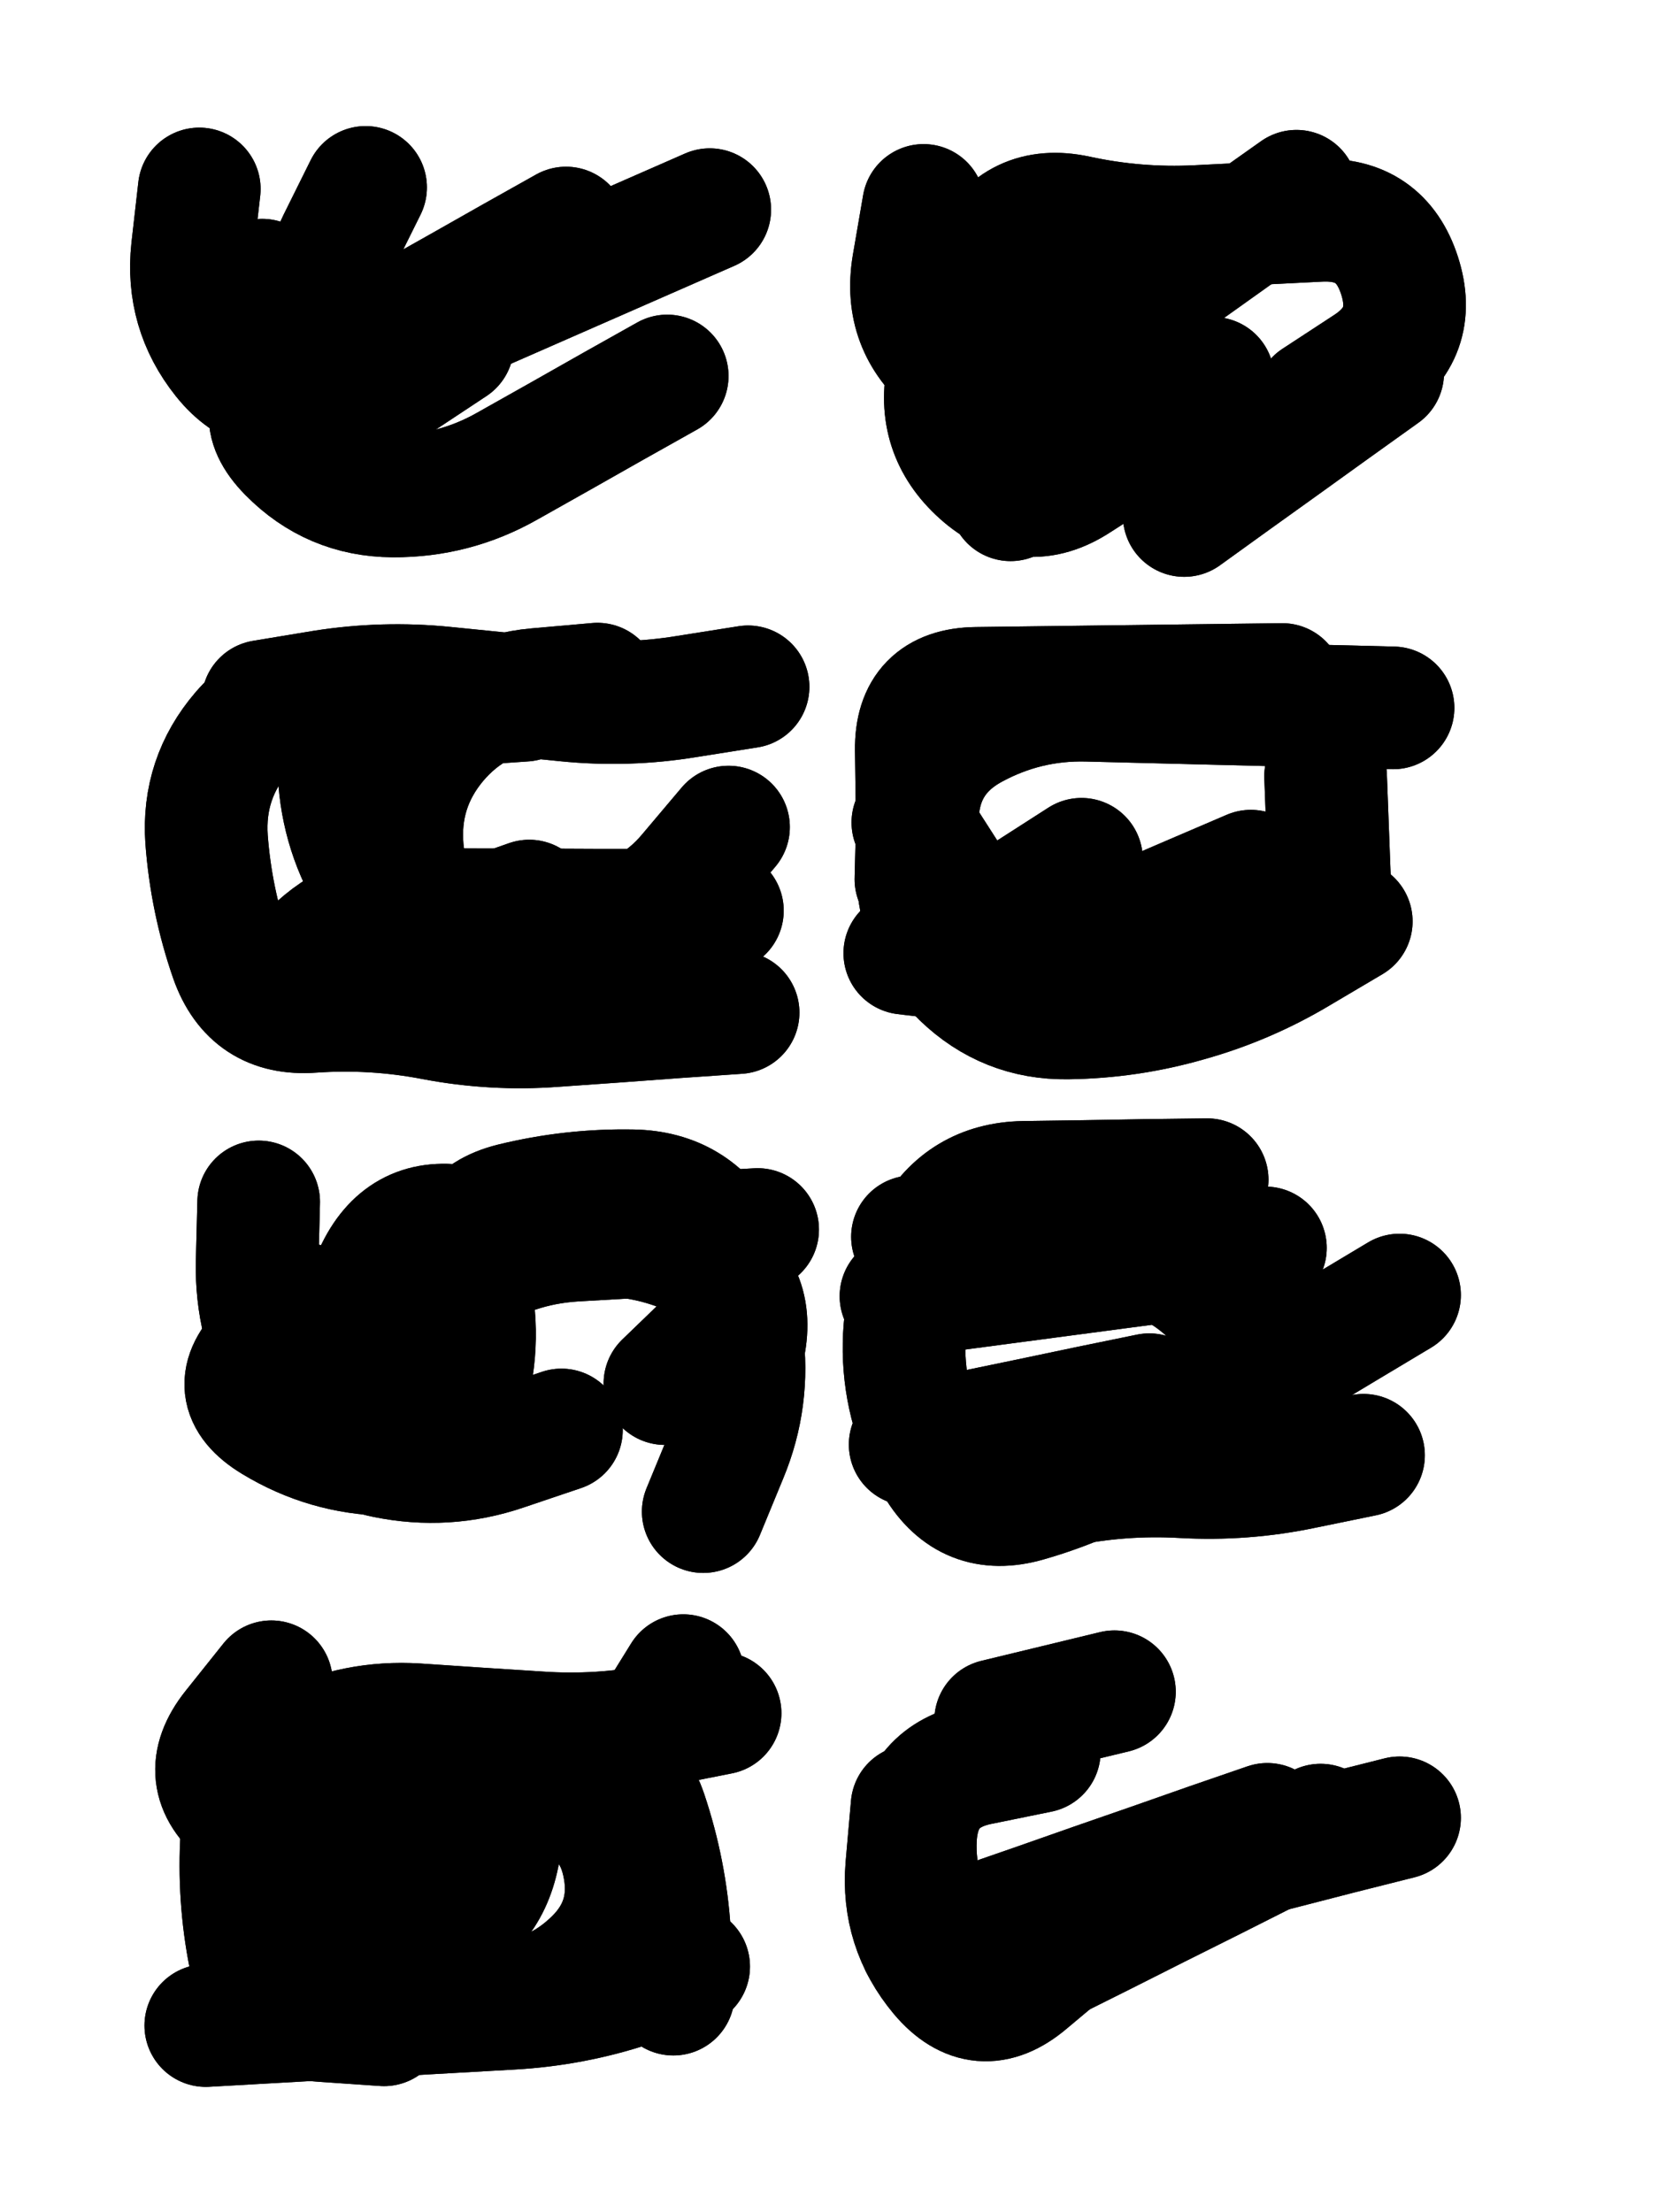 <svg xmlns="http://www.w3.org/2000/svg" viewBox="0 0 4329 5772"><title>Infinite Scribble #675</title><defs><filter id="piece_675_3_4_filter" x="-100" y="-100" width="4529" height="5972" filterUnits="userSpaceOnUse"><feGaussianBlur in="SourceGraphic" result="lineShape_1" stdDeviation="16000e-3"/><feColorMatrix in="lineShape_1" result="lineShape" type="matrix" values="1 0 0 0 0  0 1 0 0 0  0 0 1 0 0  0 0 0 19200e-3 -9600e-3"/><feGaussianBlur in="lineShape" result="shrank_blurred" stdDeviation="15333e-3"/><feColorMatrix in="shrank_blurred" result="shrank" type="matrix" values="1 0 0 0 0 0 1 0 0 0 0 0 1 0 0 0 0 0 14599e-3 -9599e-3"/><feColorMatrix in="lineShape" result="border_filled" type="matrix" values="0.6 0 0 0 -0.4  0 0.6 0 0 -0.4  0 0 0.6 0 -0.4  0 0 0 1 0"/><feComposite in="border_filled" in2="shrank" result="border" operator="out"/><feColorMatrix in="lineShape" result="whitea_0" type="matrix" values="1.5 0 0 0 0.07  0 1.5 0 0 0.07  0 0 1.5 0 0.07  0 0 0 1 0"/><feOffset in="whitea_0" result="whitea_1" dx="-48000e-3" dy="-64000e-3"/><feComposite in="whitea_1" in2="lineShape" result="whitea_cropped1" operator="out"/><feOffset in="whitea_cropped1" result="whitea" dx="48000e-3" dy="64000e-3"/><feColorMatrix in="lineShape" result="whiteb_0" type="matrix" values="2 0 0 0 0.15  0 2 0 0 0.15  0 0 2 0 0.15  0 0 0 1 0"/><feOffset in="whiteb_0" result="whiteb_1" dx="-32000e-3" dy="-32000e-3"/><feComposite in="whiteb_1" in2="lineShape" result="whiteb_cropped1" operator="out"/><feOffset in="whiteb_cropped1" result="whiteb" dx="32000e-3" dy="32000e-3"/><feColorMatrix in="lineShape" result="blacka_0" type="matrix" values="0.6 0 0 0 -0.1  0 0.6 0 0 -0.1  0 0 0.6 0 -0.1  0 0 0 1 0"/><feOffset in="blacka_0" result="blacka_1" dx="48000e-3" dy="64000e-3"/><feComposite in="blacka_1" in2="lineShape" result="blacka_cropped1" operator="out"/><feOffset in="blacka_cropped1" result="blacka" dx="-48000e-3" dy="-64000e-3"/><feMerge result="combined_linestyle"><feMergeNode in="whitea"/><feMergeNode in="blacka"/><feMergeNode in="whiteb"/></feMerge><feGaussianBlur in="combined_linestyle" result="combined_linestyle_blurred" stdDeviation="40000e-3"/><feColorMatrix in="combined_linestyle_blurred" result="combined_linestyle_opaque" type="matrix" values="1 0 0 0 0  0 1 0 0 0  0 0 1 0 0  0 0 0 2.5 0"/><feComposite in="combined_linestyle_opaque" in2="lineShape" result="shapes_linestyle" operator="over"/><feComposite in="shapes_linestyle" in2="shrank" result="shapes_linestyle_cropped" operator="in"/><feComposite in="border" in2="shapes_linestyle_cropped" result="shapes" operator="over"/></filter><filter id="piece_675_3_4_shadow" x="-100" y="-100" width="4529" height="5972" filterUnits="userSpaceOnUse"><feColorMatrix in="SourceGraphic" result="result_blackened" type="matrix" values="0 0 0 0 0  0 0 0 0 0  0 0 0 0 0  0 0 0 0.8 0"/><feGaussianBlur in="result_blackened" result="result_blurred" stdDeviation="96000e-3"/><feComposite in="SourceGraphic" in2="result_blurred" result="result" operator="over"/></filter><filter id="piece_675_3_4_overall" x="-100" y="-100" width="4529" height="5972" filterUnits="userSpaceOnUse"><feTurbulence result="background_texture_bumps" type="fractalNoise" baseFrequency="38e-3" numOctaves="3"/><feDiffuseLighting in="background_texture_bumps" result="background_texture" surfaceScale="1" diffuseConstant="2" lighting-color="#aaa"><feDistantLight azimuth="225" elevation="20"/></feDiffuseLighting><feColorMatrix in="background_texture" result="background_texturelightened" type="matrix" values="0.6 0 0 0 0.8  0 0.6 0 0 0.8  0 0 0.6 0 0.8  0 0 0 1 0"/><feColorMatrix in="SourceGraphic" result="background_darkened" type="matrix" values="2 0 0 0 -1  0 2 0 0 -1  0 0 2 0 -1  0 0 0 1 0"/><feMorphology in="background_darkened" result="background_glow_1_thicken" operator="dilate" radius="208000e-3"/><feColorMatrix in="background_glow_1_thicken" result="background_glow_1_thicken_colored" type="matrix" values="1.5 0 0 0 -0.2  0 1.5 0 0 -0.2  0 0 1.5 0 -0.2  0 0 0 0.4 0"/><feGaussianBlur in="background_glow_1_thicken_colored" result="background_glow_1" stdDeviation="390000e-3"/><feMorphology in="background_darkened" result="background_glow_2_thicken" operator="dilate" radius="39000e-3"/><feColorMatrix in="background_glow_2_thicken" result="background_glow_2_thicken_colored" type="matrix" values="0 0 0 0 0  0 0 0 0 0  0 0 0 0 0  0 0 0 0.5 0"/><feGaussianBlur in="background_glow_2_thicken_colored" result="background_glow_2" stdDeviation="78000e-3"/><feComposite in="background_glow_1" in2="background_glow_2" result="background_glow" operator="out"/><feBlend in="background_glow" in2="background_texturelightened" result="background" mode="darken"/></filter><clipPath id="piece_675_3_4_clip"><rect x="0" y="0" width="4329" height="5772"/></clipPath><g id="layer_4" filter="url(#piece_675_3_4_filter)" stroke-width="320" stroke-linecap="round" fill="none"><path d="M 1852 547 Q 1852 547 1706 611 Q 1560 675 1414 739 Q 1268 803 1122 867 Q 976 931 830 995 Q 684 1059 584 934 Q 485 810 502 651 L 520 493" stroke="hsl(88,100%,58%)"/><path d="M 3383 499 Q 3383 499 3253 591 Q 3123 684 2993 776 Q 2863 869 2733 961 Q 2603 1054 2480 952 Q 2357 851 2383 693 L 2410 536 M 3608 973 Q 3608 973 3478 1066 Q 3349 1159 3219 1252 L 3090 1345" stroke="hsl(70,100%,53%)"/><path d="M 1926 2642 Q 1926 2642 1766 2653 Q 1607 2665 1447 2676 Q 1288 2688 1131 2658 Q 975 2628 815 2639 Q 656 2651 603 2500 Q 551 2350 539 2190 Q 528 2031 632 1910 Q 736 1790 892 1820 Q 1049 1850 1208 1838 L 1368 1827" stroke="hsl(129,100%,52%)"/><path d="M 3526 2404 Q 3526 2404 3389 2485 Q 3252 2567 3098 2610 Q 2945 2654 2785 2656 Q 2626 2658 2511 2547 Q 2397 2436 2395 2276 Q 2393 2117 2391 1957 Q 2389 1798 2548 1796 Q 2708 1794 2867 1792 Q 3027 1790 3186 1788 L 3346 1786" stroke="hsl(105,100%,49%)"/><path d="M 809 3406 Q 809 3406 694 3516 Q 579 3627 715 3709 Q 852 3792 1011 3795 Q 1171 3798 1215 3644 Q 1259 3491 1220 3336 Q 1182 3181 1337 3142 Q 1492 3104 1651 3107 Q 1811 3110 1888 3249 Q 1965 3389 1850 3499 L 1735 3610" stroke="hsl(174,100%,48%)"/><path d="M 3652 3379 Q 3652 3379 3515 3461 Q 3379 3543 3242 3625 Q 3106 3707 2969 3789 Q 2833 3871 2679 3915 Q 2526 3959 2444 3822 Q 2362 3686 2359 3526 Q 2357 3367 2434 3227 Q 2512 3088 2671 3085 Q 2831 3083 2990 3080 L 3150 3078" stroke="hsl(150,100%,45%)"/><path d="M 1076 4799 Q 1076 4799 917 4817 Q 759 4835 634 4736 Q 510 4637 609 4512 L 708 4388 M 1615 4643 L 1783 4372 M 1797 5131 Q 1797 5131 1645 5181 Q 1494 5231 1334 5240 Q 1175 5249 1015 5258 Q 856 5267 696 5276 L 537 5285" stroke="hsl(201,100%,50%)"/><path d="M 3652 4743 Q 3652 4743 3497 4782 Q 3343 4822 3188 4861 Q 3034 4901 2879 4940 Q 2725 4980 2570 5019 L 2416 5059 M 2908 4414 L 2598 4489" stroke="hsl(187,100%,42%)"/></g><g id="layer_3" filter="url(#piece_675_3_4_filter)" stroke-width="320" stroke-linecap="round" fill="none"><path d="M 1477 595 Q 1477 595 1338 673 Q 1199 752 1060 830 Q 921 909 782 987 Q 643 1066 754 1179 Q 866 1293 1025 1294 Q 1185 1295 1324 1216 Q 1463 1138 1602 1059 L 1741 981" stroke="hsl(138,100%,58%)"/><path d="M 2945 1168 Q 2945 1168 2811 1254 Q 2678 1341 2559 1234 Q 2441 1128 2474 972 Q 2508 816 2580 674 Q 2653 532 2809 565 Q 2965 599 3124 591 Q 3284 583 3443 575 Q 3603 567 3652 719 Q 3701 871 3567 957 L 3434 1044" stroke="hsl(112,100%,53%)"/><path d="M 686 1830 Q 686 1830 843 1804 Q 1001 1779 1160 1795 Q 1319 1811 1478 1827 Q 1637 1843 1794 1817 L 1952 1792 M 702 2597 Q 702 2597 815 2485 Q 928 2373 1087 2373 Q 1247 2374 1406 2374 Q 1566 2375 1725 2375 L 1885 2376" stroke="hsl(181,100%,54%)"/><path d="M 2390 2294 Q 2390 2294 2394 2134 Q 2398 1975 2538 1899 Q 2678 1823 2837 1827 Q 2997 1831 3156 1835 Q 3316 1839 3475 1843 L 3635 1847" stroke="hsl(159,100%,49%)"/><path d="M 1282 3295 Q 1282 3295 1166 3405 Q 1051 3515 935 3625 Q 820 3735 744 3595 Q 668 3455 671 3295 L 675 3136 M 1915 3332 Q 1915 3332 1936 3490 Q 1957 3649 1896 3796 L 1835 3944" stroke="hsl(205,100%,56%)"/><path d="M 3302 3256 Q 3302 3256 3143 3277 Q 2985 3298 2826 3319 Q 2668 3340 2509 3361 L 2351 3382 M 2615 3909 Q 2615 3909 2771 3876 Q 2927 3844 3086 3853 Q 3246 3862 3402 3829 L 3558 3797" stroke="hsl(192,100%,48%)"/><path d="M 1002 5283 Q 1002 5283 842 5272 Q 683 5262 652 5105 Q 621 4949 631 4789 Q 642 4630 785 4560 Q 928 4490 1087 4500 Q 1247 4511 1406 4521 Q 1566 4532 1722 4501 L 1879 4470" stroke="hsl(228,100%,59%)"/><path d="M 3307 4760 Q 3307 4760 3156 4812 Q 3006 4865 2855 4917 Q 2705 4970 2554 5022 L 2404 5075" stroke="hsl(216,100%,52%)"/></g><g id="layer_2" filter="url(#piece_675_3_4_filter)" stroke-width="320" stroke-linecap="round" fill="none"><path d="M 1468 708 Q 1468 708 1323 775 Q 1178 842 1033 909 Q 888 976 786 853 L 684 731" stroke="hsl(186,100%,61%)"/><path d="M 3233 1078 Q 3233 1078 3084 1134 Q 2935 1191 2786 1247 L 2637 1304" stroke="hsl(168,100%,54%)"/><path d="M 1381 2351 Q 1381 2351 1230 2404 Q 1080 2458 989 2326 Q 899 2195 886 2036 L 874 1877" stroke="hsl(210,100%,64%)"/><path d="M 2822 2242 Q 2822 2242 2688 2328 Q 2554 2414 2468 2280 L 2382 2146 M 3459 2025 L 3471 2344" stroke="hsl(196,100%,54%)"/><path d="M 1465 3731 Q 1465 3731 1314 3782 Q 1163 3833 1006 3801 Q 850 3770 881 3613 Q 913 3457 984 3314 Q 1055 3171 1211 3202 Q 1368 3234 1527 3224 Q 1687 3214 1830 3285 Q 1973 3356 1941 3512 L 1910 3669" stroke="hsl(234,100%,65%)"/><path d="M 2999 3639 Q 2999 3639 2843 3671 Q 2687 3704 2531 3736 L 2375 3769" stroke="hsl(220,100%,57%)"/><path d="M 891 4717 Q 891 4717 785 4836 Q 680 4956 823 5027 Q 966 5098 1117 5047 Q 1269 4996 1300 4839 Q 1332 4683 1483 4632 Q 1635 4581 1686 4732 Q 1737 4884 1747 5043 L 1757 5203" stroke="hsl(253,100%,63%)"/><path d="M 3446 4762 Q 3446 4762 3303 4833 Q 3161 4905 3018 4976 Q 2876 5048 2733 5119 Q 2591 5191 2485 5072 Q 2380 4953 2389 4793 Q 2399 4634 2555 4602 L 2712 4570" stroke="hsl(242,100%,58%)"/></g><g id="layer_1" filter="url(#piece_675_3_4_filter)" stroke-width="320" stroke-linecap="round" fill="none"><path d="M 1181 900 Q 1181 900 1048 988 Q 916 1077 864 926 Q 813 775 883 632 L 954 489" stroke="hsl(214,100%,70%)"/><path d="M 3165 987 Q 3165 987 3037 1082 Q 2909 1178 2784 1079 Q 2659 981 2640 822 L 2622 664" stroke="hsl(201,100%,61%)"/><path d="M 1901 2158 Q 1901 2158 1798 2280 Q 1696 2402 1537 2416 Q 1378 2430 1221 2402 Q 1064 2375 1050 2216 Q 1036 2057 1138 1935 Q 1241 1813 1400 1799 L 1559 1785" stroke="hsl(238,100%,70%)"/><path d="M 3264 2273 Q 3264 2273 3117 2336 Q 2971 2399 2824 2462 Q 2678 2525 2519 2506 L 2361 2487" stroke="hsl(225,100%,63%)"/><path d="M 1249 3688 Q 1249 3688 1161 3555 Q 1073 3422 1206 3334 Q 1339 3246 1498 3236 Q 1658 3227 1817 3217 L 1977 3208" stroke="hsl(256,100%,68%)"/><path d="M 2381 3227 Q 2381 3227 2538 3254 Q 2696 3281 2855 3266 Q 3014 3252 3136 3354 Q 3259 3456 3273 3615 L 3288 3774" stroke="hsl(247,100%,63%)"/><path d="M 989 4838 Q 989 4838 1130 4764 Q 1272 4690 1431 4696 Q 1591 4703 1626 4859 Q 1661 5015 1543 5123 Q 1426 5231 1266 5224 L 1107 5218" stroke="hsl(277,100%,64%)"/><path d="M 3046 4864 Q 3046 4864 2924 4966 Q 2802 5069 2680 5171 Q 2558 5274 2455 5152 Q 2353 5030 2366 4871 L 2380 4712" stroke="hsl(265,100%,60%)"/></g></defs><g filter="url(#piece_675_3_4_overall)" clip-path="url(#piece_675_3_4_clip)"><use href="#layer_4"/><use href="#layer_3"/><use href="#layer_2"/><use href="#layer_1"/></g><g clip-path="url(#piece_675_3_4_clip)"><use href="#layer_4" filter="url(#piece_675_3_4_shadow)"/><use href="#layer_3" filter="url(#piece_675_3_4_shadow)"/><use href="#layer_2" filter="url(#piece_675_3_4_shadow)"/><use href="#layer_1" filter="url(#piece_675_3_4_shadow)"/></g></svg>